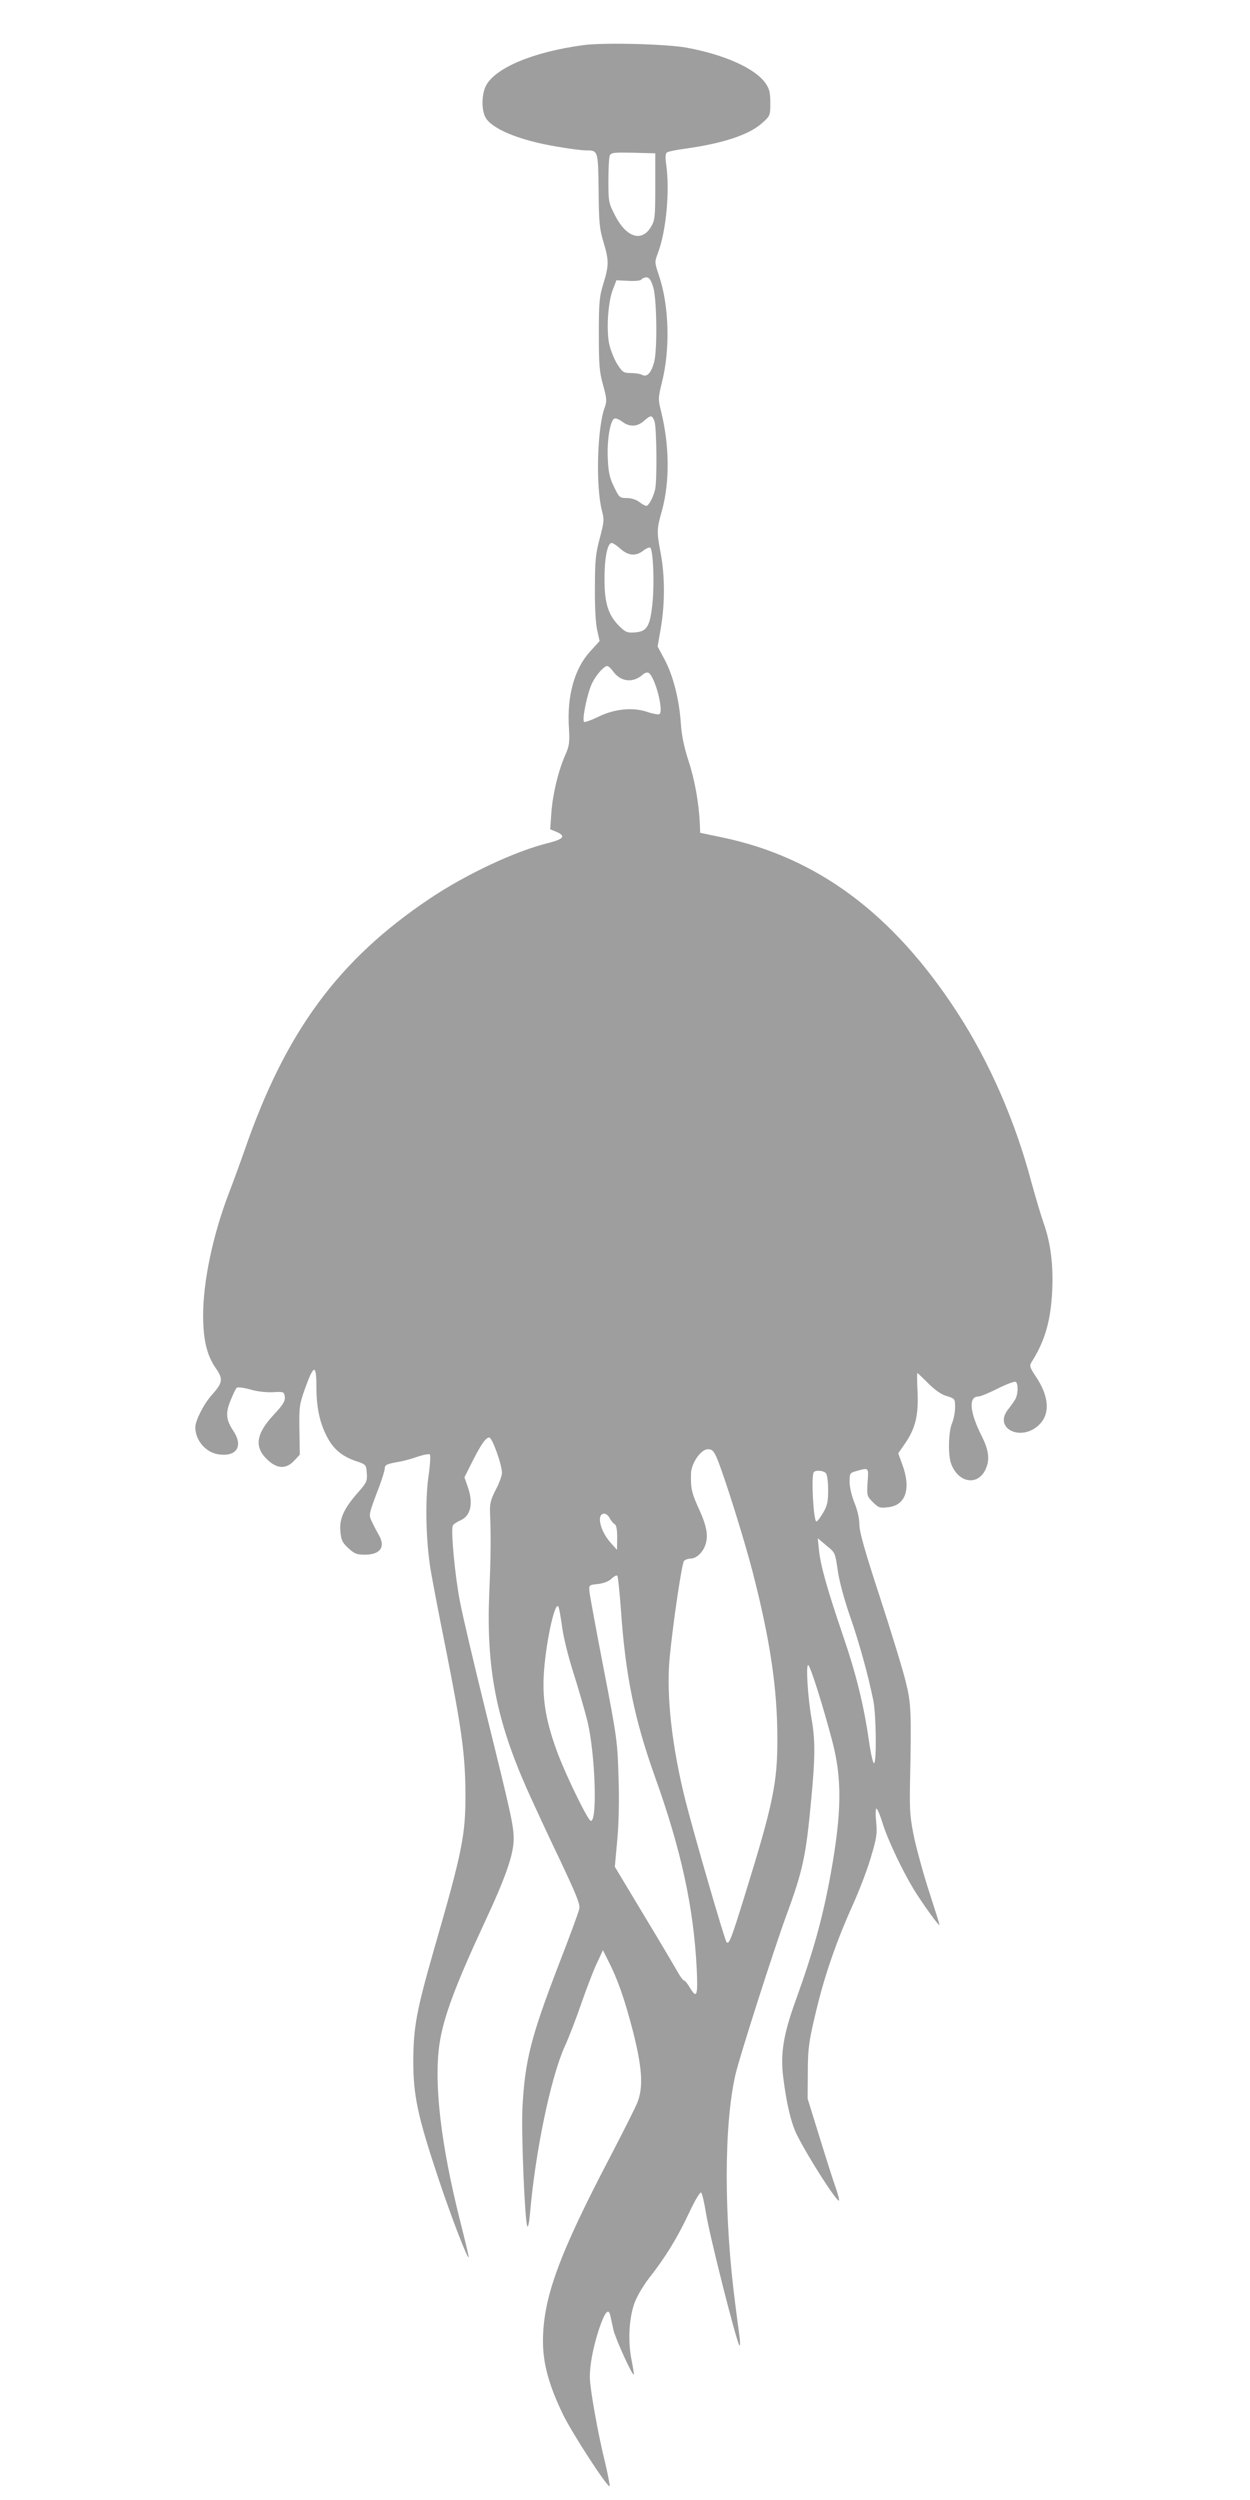 <?xml version="1.0" standalone="no"?>
<!DOCTYPE svg PUBLIC "-//W3C//DTD SVG 20010904//EN"
 "http://www.w3.org/TR/2001/REC-SVG-20010904/DTD/svg10.dtd">
<svg version="1.0" xmlns="http://www.w3.org/2000/svg"
 width="640pt" height="1280pt" viewBox="0 0 640 1280"
 preserveAspectRatio="xMidYMid meet">
<g transform="translate(0,1280) scale(0.1,-0.1)"
fill="#9e9e9e" stroke="none">
<path d="M2987 12569 c-260 -35 -456 -118 -501 -212 -20 -44 -21 -119 -1 -157
31 -59 172 -118 362 -150 63 -11 131 -20 151 -20 65 0 64 2 67 -206 1 -165 5
-198 25 -264 28 -94 28 -117 0 -210 -21 -67 -24 -95 -24 -260 0 -158 3 -196
22 -262 19 -70 20 -82 7 -117 -38 -109 -45 -405 -13 -526 12 -46 11 -57 -11
-140 -21 -78 -25 -113 -25 -255 -1 -100 4 -186 12 -218 l12 -54 -49 -54 c-80
-88 -119 -227 -108 -393 4 -73 2 -90 -19 -137 -36 -82 -64 -199 -71 -295 l-6
-85 32 -13 c49 -21 38 -37 -41 -57 -168 -41 -420 -159 -608 -285 -468 -314
-738 -681 -948 -1289 -22 -63 -59 -164 -82 -224 -80 -210 -130 -446 -130 -621
0 -123 19 -204 64 -269 40 -57 37 -75 -20 -139 -40 -44 -84 -130 -84 -165 0
-68 56 -132 124 -139 90 -11 122 45 70 122 -37 55 -40 92 -13 156 12 30 26 58
30 63 5 5 34 2 70 -8 36 -11 85 -16 118 -14 54 3 56 2 59 -24 3 -21 -9 -41
-56 -91 -95 -102 -102 -170 -26 -237 47 -41 90 -41 130 1 l29 31 -2 126 c-2
120 0 132 30 216 44 122 57 123 57 4 0 -106 18 -189 58 -261 32 -59 75 -94
145 -118 51 -17 52 -18 55 -62 3 -41 -1 -49 -49 -103 -69 -79 -93 -132 -86
-197 4 -42 10 -56 41 -84 30 -28 43 -33 84 -33 79 0 107 39 72 100 -11 19 -27
50 -36 69 -17 37 -18 33 40 186 14 38 26 78 26 87 0 18 11 23 75 34 22 4 64
15 94 26 30 10 58 15 62 11 4 -5 1 -57 -8 -118 -17 -128 -12 -327 12 -474 9
-52 42 -228 75 -390 83 -418 102 -553 103 -751 1 -215 -15 -297 -162 -805 -88
-308 -104 -392 -105 -565 0 -180 22 -284 129 -605 66 -198 153 -424 155 -401
0 5 -20 90 -45 188 -98 390 -134 700 -105 902 20 136 80 298 233 627 108 232
147 345 147 425 0 67 -14 129 -145 659 -57 231 -116 481 -130 555 -25 127 -47
360 -37 388 2 7 20 19 38 27 55 23 69 89 38 175 l-16 46 37 74 c46 92 72 130
90 130 15 0 65 -139 65 -181 0 -14 -14 -54 -32 -87 -26 -51 -31 -71 -29 -119
5 -122 4 -225 -4 -408 -16 -383 35 -649 193 -1005 33 -74 108 -236 167 -359
85 -180 106 -230 101 -254 -3 -16 -50 -144 -105 -285 -143 -373 -173 -490
-186 -732 -7 -124 12 -586 25 -609 4 -8 10 23 14 70 27 311 105 690 177 850
22 48 60 147 85 220 25 73 60 164 78 203 l33 71 26 -52 c49 -95 85 -198 128
-364 46 -182 53 -279 25 -357 -8 -24 -72 -150 -140 -281 -265 -506 -346 -727
-346 -949 0 -114 31 -227 104 -377 48 -97 221 -364 237 -365 3 0 -7 53 -22
118 -38 153 -79 384 -79 442 0 64 17 152 46 242 30 90 50 115 59 71 3 -15 11
-48 16 -73 10 -43 97 -236 104 -228 2 1 -4 37 -12 78 -19 97 -12 216 17 292
12 32 45 88 74 125 83 106 144 205 203 331 32 68 58 111 63 106 5 -5 16 -51
24 -102 19 -120 158 -668 172 -681 4 -3 4 19 0 49 -4 30 -14 102 -21 160 -59
448 -59 921 1 1180 21 91 195 635 259 810 87 236 102 309 129 603 20 208 20
299 2 402 -21 117 -31 293 -17 279 13 -12 75 -210 121 -384 52 -195 50 -367
-6 -680 -42 -231 -88 -396 -180 -652 -63 -174 -79 -273 -64 -393 17 -137 41
-238 71 -297 60 -119 205 -345 215 -335 2 2 -5 30 -16 63 -12 32 -49 149 -83
259 l-62 200 1 130 c0 135 6 171 54 365 40 158 99 326 175 494 35 77 78 190
95 250 28 95 32 117 26 177 -4 38 -3 69 1 69 5 0 19 -33 31 -72 26 -86 102
-245 160 -341 51 -82 132 -194 132 -182 0 5 -23 78 -51 164 -28 85 -62 209
-77 275 -22 106 -25 140 -23 271 8 387 6 424 -22 536 -14 58 -73 251 -131 429
-77 235 -106 337 -106 374 0 31 -10 75 -25 111 -14 35 -25 80 -25 107 0 46 1
47 38 57 60 17 60 18 54 -58 -4 -68 -4 -71 27 -102 29 -29 36 -31 79 -26 90
10 118 96 71 221 l-20 55 36 52 c52 76 68 143 63 261 -3 54 -3 98 -1 98 2 0
27 -24 56 -53 35 -35 66 -57 95 -65 41 -13 42 -14 42 -58 0 -24 -7 -61 -16
-82 -18 -43 -21 -163 -4 -207 39 -103 144 -114 180 -19 18 46 11 93 -25 164
-61 122 -67 200 -15 200 10 0 54 18 99 41 44 22 85 37 91 34 14 -8 13 -61 -1
-88 -7 -12 -23 -35 -35 -50 -84 -101 68 -174 160 -78 54 56 46 144 -21 244
-30 45 -33 54 -22 72 68 107 98 209 106 360 7 132 -7 249 -42 348 -14 39 -43
137 -65 217 -82 310 -215 614 -378 865 -328 506 -718 797 -1207 898 l-110 23
-2 50 c-5 103 -26 223 -58 319 -22 68 -35 129 -39 190 -8 122 -39 244 -82 326
l-37 69 17 98 c21 125 20 266 -1 378 -21 113 -21 123 6 219 41 149 39 335 -5
512 -15 59 -14 67 5 145 43 169 37 391 -14 544 -24 71 -24 72 -6 120 42 111
61 317 42 452 -5 34 -4 55 3 61 6 5 49 14 96 20 193 27 325 71 391 130 42 37
43 39 43 103 0 53 -4 72 -24 101 -52 76 -209 147 -405 183 -106 19 -425 27
-528 13z m368 -724 c0 -153 -2 -173 -21 -205 -47 -81 -126 -57 -184 55 -34 66
-35 72 -35 179 0 61 3 119 7 129 7 16 20 17 120 15 l113 -3 0 -170z m-10 -517
c18 -62 21 -321 4 -383 -15 -54 -36 -77 -60 -65 -10 6 -36 10 -59 10 -37 0
-43 4 -70 46 -16 26 -34 72 -41 103 -15 74 -6 213 18 276 l19 50 61 -3 c36 -2
63 1 67 7 4 6 16 11 26 11 14 0 23 -13 35 -52z m6 -685 c11 -30 14 -305 3
-350 -10 -41 -33 -83 -45 -83 -6 0 -22 9 -36 20 -16 12 -41 20 -64 20 -36 0
-39 3 -65 57 -22 45 -29 74 -32 143 -5 95 12 198 34 207 7 3 25 -5 40 -16 36
-28 77 -27 111 4 36 31 41 31 54 -2z m-174 -653 c40 -36 79 -39 117 -9 14 11
30 18 35 15 15 -10 22 -176 12 -280 -12 -123 -28 -150 -91 -154 -37 -3 -47 1
-76 29 -59 57 -79 118 -79 244 0 109 15 185 37 185 6 0 26 -13 45 -30z m-36
-630 c39 -52 102 -58 151 -13 9 8 22 12 29 8 34 -22 80 -201 54 -212 -7 -2
-36 3 -64 13 -74 24 -167 14 -248 -26 -35 -17 -67 -29 -72 -26 -13 8 17 152
41 199 21 43 61 87 77 87 6 0 20 -13 32 -30z m528 -4022 c37 -86 141 -418 185
-588 89 -347 126 -594 126 -850 1 -227 -22 -338 -167 -805 -69 -223 -80 -252
-93 -239 -10 11 -166 550 -210 723 -70 278 -100 544 -81 737 18 183 62 478 73
492 6 6 21 12 34 12 28 0 60 29 74 66 18 47 10 96 -29 183 -40 86 -45 111 -43
187 2 54 51 124 87 124 21 0 29 -9 44 -42z m559 -80 c7 -7 12 -42 12 -86 0
-61 -4 -81 -26 -118 -14 -24 -29 -44 -34 -44 -15 0 -28 238 -13 253 11 11 48
8 61 -5z m-1107 -230 c7 -13 18 -27 25 -31 10 -5 14 -28 14 -70 l-1 -62 -35
39 c-53 61 -71 146 -30 146 9 0 21 -10 27 -22z m1168 -267 c7 -53 33 -149 62
-233 47 -135 92 -296 120 -433 15 -72 18 -319 4 -323 -5 -1 -17 50 -26 115
-27 187 -66 344 -136 548 -77 227 -112 349 -120 430 l-6 59 44 -37 c45 -36 45
-37 58 -126z m-1110 -201 c23 -337 69 -562 174 -856 134 -374 198 -667 214
-981 7 -143 1 -160 -36 -98 -11 19 -24 35 -29 35 -4 0 -19 19 -32 43 -13 23
-90 154 -173 291 l-149 248 12 133 c8 81 11 205 7 321 -5 182 -7 202 -75 554
-39 201 -72 381 -74 400 -3 35 -3 35 45 40 30 4 55 14 69 28 12 12 25 18 29
14 3 -4 11 -81 18 -172z m-302 -83 c6 -52 32 -158 59 -242 26 -82 58 -193 71
-245 40 -163 53 -516 18 -513 -14 1 -121 219 -168 342 -60 159 -80 273 -73
403 8 151 54 373 74 354 4 -4 12 -49 19 -99z"/>
</g>
</svg>
